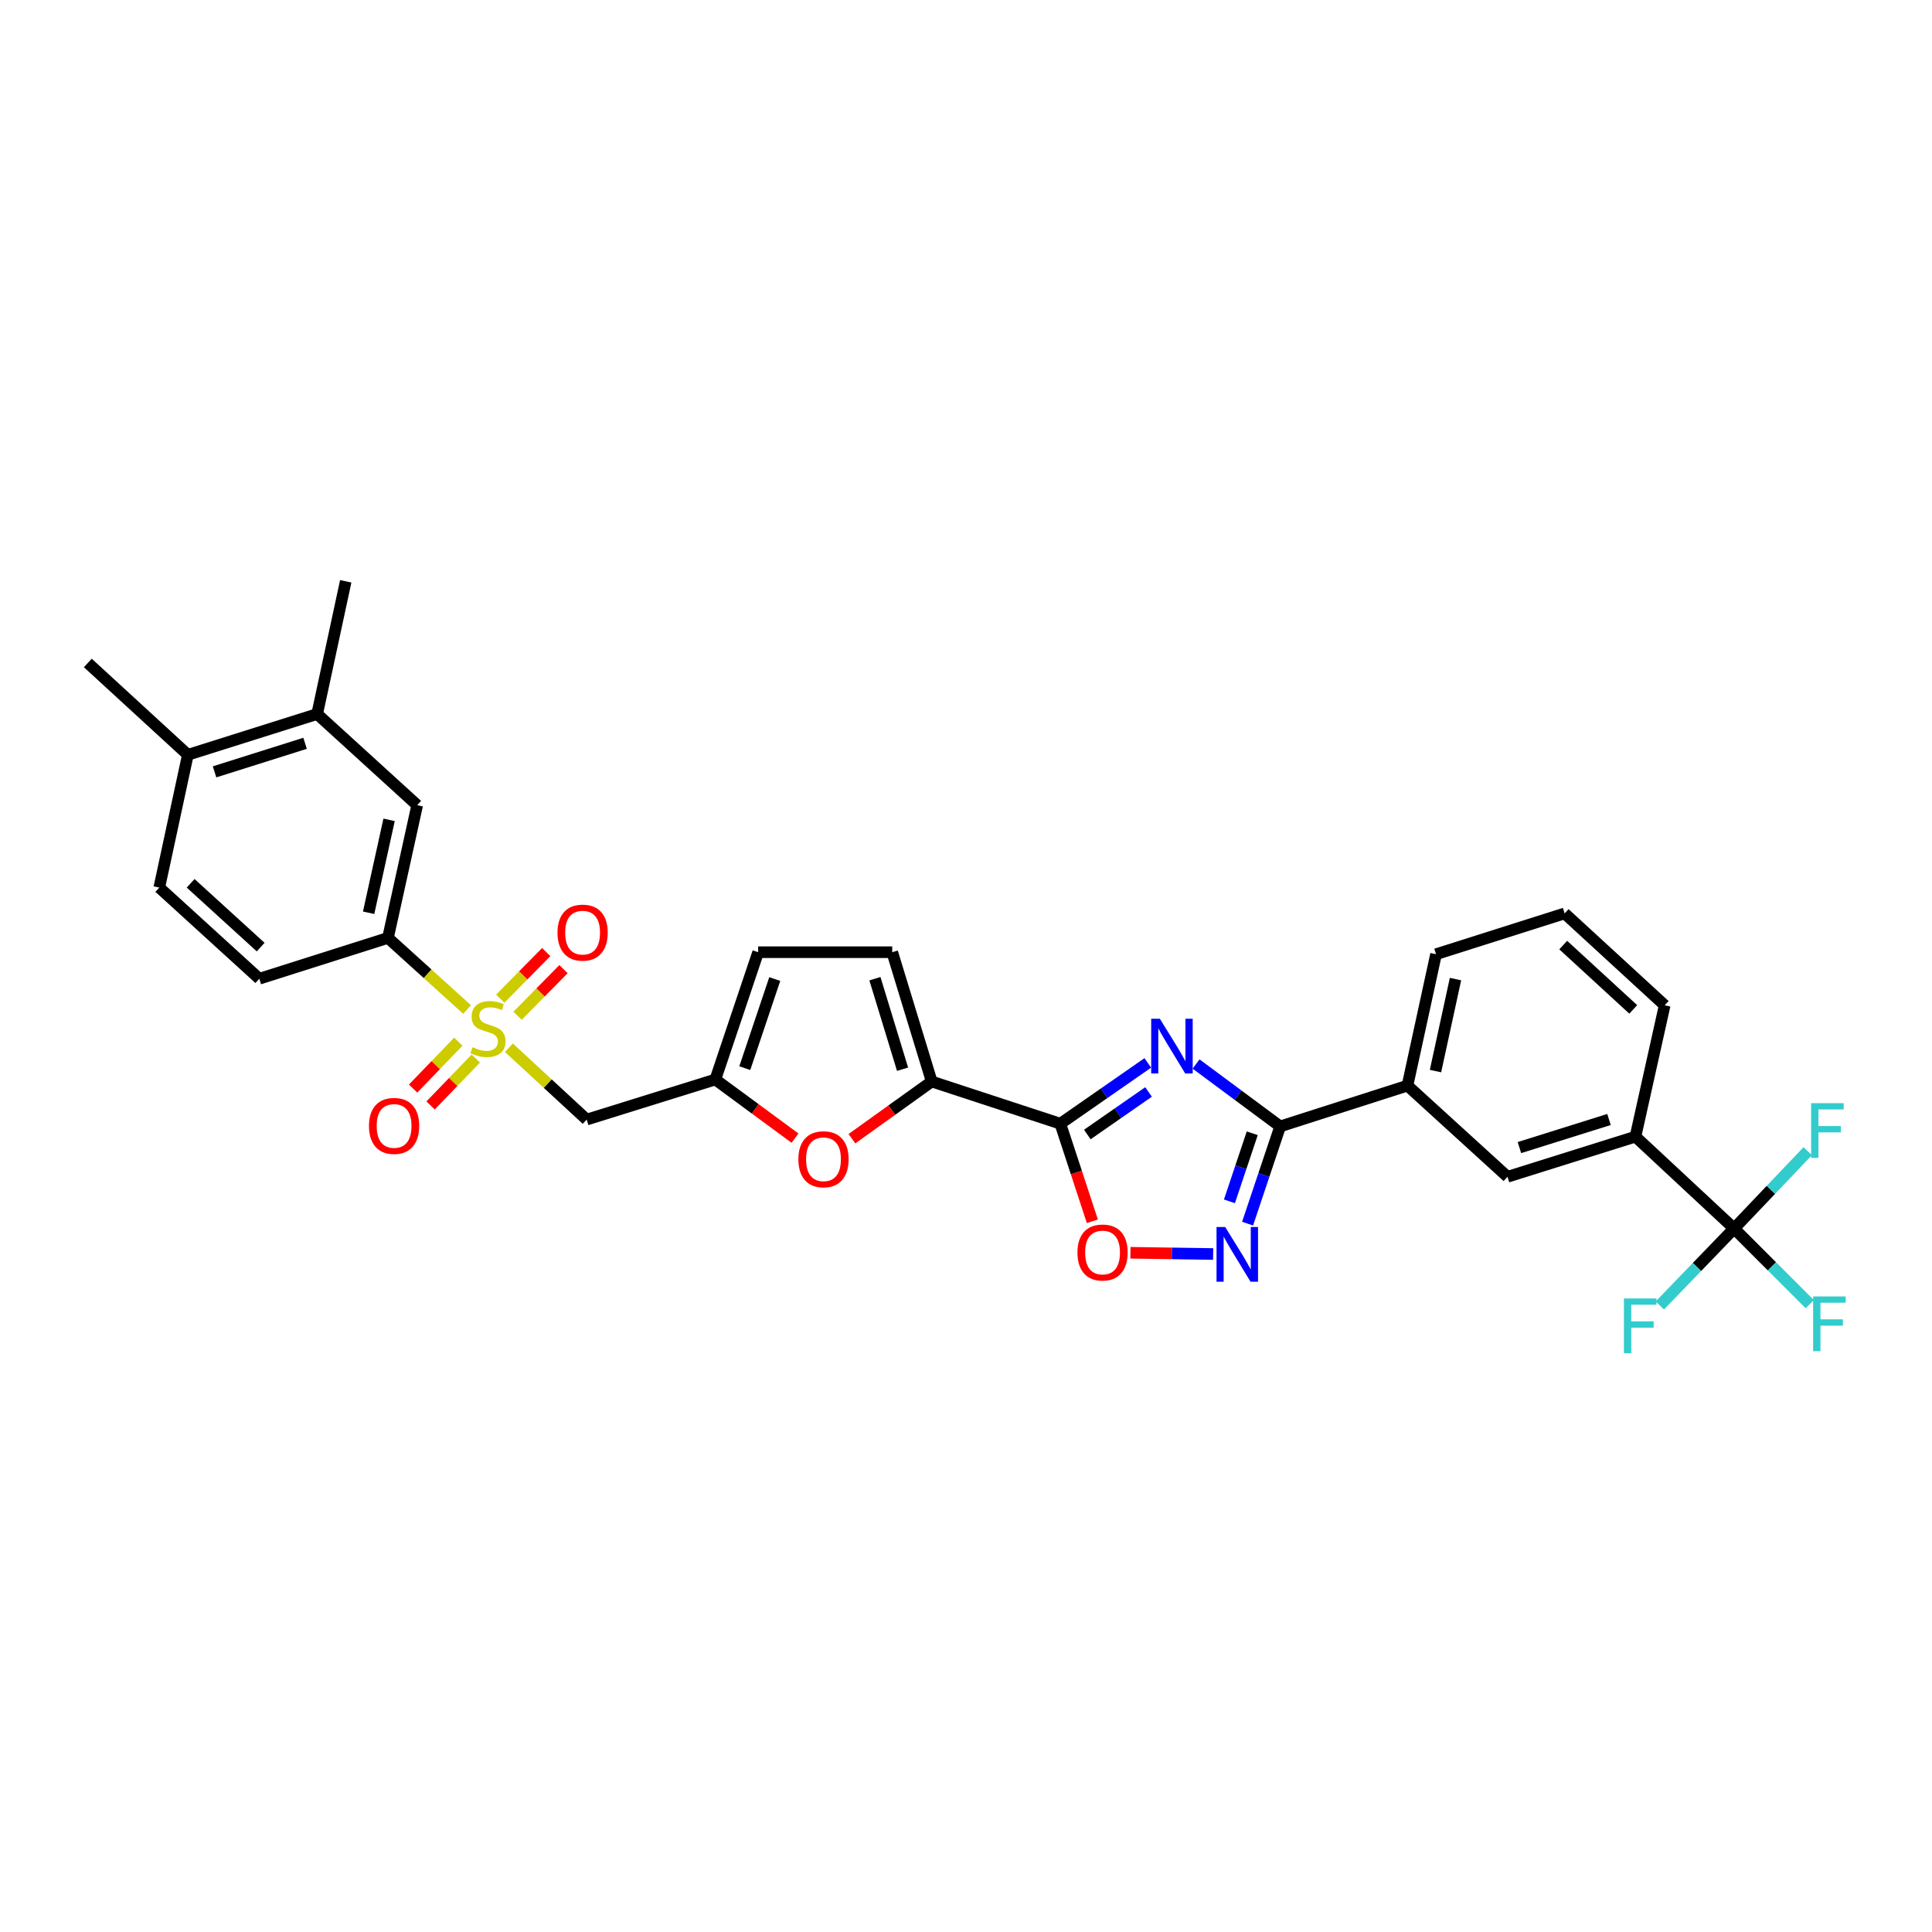 <?xml version='1.0' encoding='iso-8859-1'?>
<svg version='1.1' baseProfile='full'
              xmlns='http://www.w3.org/2000/svg'
                      xmlns:rdkit='http://www.rdkit.org/xml'
                      xmlns:xlink='http://www.w3.org/1999/xlink'
                  xml:space='preserve'
width='1000px' height='1000px' viewBox='0 0 1000 1000'>
<!-- END OF HEADER -->
<rect style='opacity:1.0;fill:#FFFFFF;stroke:none' width='1000' height='1000' x='0' y='0'> </rect>
<path class='bond-1' d='M 594.097,550.154 L 571.461,565.89' style='fill:none;fill-rule:evenodd;stroke:#0000FF;stroke-width:6px;stroke-linecap:butt;stroke-linejoin:miter;stroke-opacity:1' />
<path class='bond-1' d='M 571.461,565.89 L 548.824,581.626' style='fill:none;fill-rule:evenodd;stroke:#000000;stroke-width:6px;stroke-linecap:butt;stroke-linejoin:miter;stroke-opacity:1' />
<path class='bond-1' d='M 594.484,565.199 L 578.638,576.215' style='fill:none;fill-rule:evenodd;stroke:#0000FF;stroke-width:6px;stroke-linecap:butt;stroke-linejoin:miter;stroke-opacity:1' />
<path class='bond-1' d='M 578.638,576.215 L 562.793,587.23' style='fill:none;fill-rule:evenodd;stroke:#000000;stroke-width:6px;stroke-linecap:butt;stroke-linejoin:miter;stroke-opacity:1' />
<path class='bond-2' d='M 619.08,550.728 L 640.847,566.879' style='fill:none;fill-rule:evenodd;stroke:#0000FF;stroke-width:6px;stroke-linecap:butt;stroke-linejoin:miter;stroke-opacity:1' />
<path class='bond-2' d='M 640.847,566.879 L 662.615,583.03' style='fill:none;fill-rule:evenodd;stroke:#000000;stroke-width:6px;stroke-linecap:butt;stroke-linejoin:miter;stroke-opacity:1' />
<path class='bond-0' d='M 263.406,542.308 L 283.533,560.902' style='fill:none;fill-rule:evenodd;stroke:#CCCC00;stroke-width:6px;stroke-linecap:butt;stroke-linejoin:miter;stroke-opacity:1' />
<path class='bond-0' d='M 283.533,560.902 L 303.661,579.495' style='fill:none;fill-rule:evenodd;stroke:#000000;stroke-width:6px;stroke-linecap:butt;stroke-linejoin:miter;stroke-opacity:1' />
<path class='bond-10' d='M 241.762,522.516 L 221.286,503.985' style='fill:none;fill-rule:evenodd;stroke:#CCCC00;stroke-width:6px;stroke-linecap:butt;stroke-linejoin:miter;stroke-opacity:1' />
<path class='bond-10' d='M 221.286,503.985 L 200.81,485.454' style='fill:none;fill-rule:evenodd;stroke:#000000;stroke-width:6px;stroke-linecap:butt;stroke-linejoin:miter;stroke-opacity:1' />
<path class='bond-17' d='M 267.889,525.75 L 279.783,513.686' style='fill:none;fill-rule:evenodd;stroke:#CCCC00;stroke-width:6px;stroke-linecap:butt;stroke-linejoin:miter;stroke-opacity:1' />
<path class='bond-17' d='M 279.783,513.686 L 291.677,501.623' style='fill:none;fill-rule:evenodd;stroke:#FF0000;stroke-width:6px;stroke-linecap:butt;stroke-linejoin:miter;stroke-opacity:1' />
<path class='bond-17' d='M 258.935,516.922 L 270.829,504.858' style='fill:none;fill-rule:evenodd;stroke:#CCCC00;stroke-width:6px;stroke-linecap:butt;stroke-linejoin:miter;stroke-opacity:1' />
<path class='bond-17' d='M 270.829,504.858 L 282.723,492.794' style='fill:none;fill-rule:evenodd;stroke:#FF0000;stroke-width:6px;stroke-linecap:butt;stroke-linejoin:miter;stroke-opacity:1' />
<path class='bond-18' d='M 237.233,539.174 L 225.525,551.31' style='fill:none;fill-rule:evenodd;stroke:#CCCC00;stroke-width:6px;stroke-linecap:butt;stroke-linejoin:miter;stroke-opacity:1' />
<path class='bond-18' d='M 225.525,551.31 L 213.817,563.445' style='fill:none;fill-rule:evenodd;stroke:#FF0000;stroke-width:6px;stroke-linecap:butt;stroke-linejoin:miter;stroke-opacity:1' />
<path class='bond-18' d='M 246.283,547.905 L 234.574,560.04' style='fill:none;fill-rule:evenodd;stroke:#CCCC00;stroke-width:6px;stroke-linecap:butt;stroke-linejoin:miter;stroke-opacity:1' />
<path class='bond-18' d='M 234.574,560.04 L 222.866,572.176' style='fill:none;fill-rule:evenodd;stroke:#FF0000;stroke-width:6px;stroke-linecap:butt;stroke-linejoin:miter;stroke-opacity:1' />
<path class='bond-4' d='M 548.824,581.626 L 482.257,559.789' style='fill:none;fill-rule:evenodd;stroke:#000000;stroke-width:6px;stroke-linecap:butt;stroke-linejoin:miter;stroke-opacity:1' />
<path class='bond-5' d='M 548.824,581.626 L 557.116,606.884' style='fill:none;fill-rule:evenodd;stroke:#000000;stroke-width:6px;stroke-linecap:butt;stroke-linejoin:miter;stroke-opacity:1' />
<path class='bond-5' d='M 557.116,606.884 L 565.407,632.142' style='fill:none;fill-rule:evenodd;stroke:#FF0000;stroke-width:6px;stroke-linecap:butt;stroke-linejoin:miter;stroke-opacity:1' />
<path class='bond-3' d='M 662.615,583.03 L 654.18,608.193' style='fill:none;fill-rule:evenodd;stroke:#000000;stroke-width:6px;stroke-linecap:butt;stroke-linejoin:miter;stroke-opacity:1' />
<path class='bond-3' d='M 654.18,608.193 L 645.746,633.355' style='fill:none;fill-rule:evenodd;stroke:#0000FF;stroke-width:6px;stroke-linecap:butt;stroke-linejoin:miter;stroke-opacity:1' />
<path class='bond-3' d='M 648.162,586.583 L 642.258,604.196' style='fill:none;fill-rule:evenodd;stroke:#000000;stroke-width:6px;stroke-linecap:butt;stroke-linejoin:miter;stroke-opacity:1' />
<path class='bond-3' d='M 642.258,604.196 L 636.354,621.81' style='fill:none;fill-rule:evenodd;stroke:#0000FF;stroke-width:6px;stroke-linecap:butt;stroke-linejoin:miter;stroke-opacity:1' />
<path class='bond-12' d='M 662.615,583.03 L 728.504,561.919' style='fill:none;fill-rule:evenodd;stroke:#000000;stroke-width:6px;stroke-linecap:butt;stroke-linejoin:miter;stroke-opacity:1' />
<path class='bond-31' d='M 627.931,649.074 L 606.522,648.752' style='fill:none;fill-rule:evenodd;stroke:#0000FF;stroke-width:6px;stroke-linecap:butt;stroke-linejoin:miter;stroke-opacity:1' />
<path class='bond-31' d='M 606.522,648.752 L 585.114,648.431' style='fill:none;fill-rule:evenodd;stroke:#FF0000;stroke-width:6px;stroke-linecap:butt;stroke-linejoin:miter;stroke-opacity:1' />
<path class='bond-8' d='M 482.257,559.789 L 461.61,574.591' style='fill:none;fill-rule:evenodd;stroke:#000000;stroke-width:6px;stroke-linecap:butt;stroke-linejoin:miter;stroke-opacity:1' />
<path class='bond-8' d='M 461.61,574.591 L 440.962,589.394' style='fill:none;fill-rule:evenodd;stroke:#FF0000;stroke-width:6px;stroke-linecap:butt;stroke-linejoin:miter;stroke-opacity:1' />
<path class='bond-11' d='M 482.257,559.789 L 461.817,492.859' style='fill:none;fill-rule:evenodd;stroke:#000000;stroke-width:6px;stroke-linecap:butt;stroke-linejoin:miter;stroke-opacity:1' />
<path class='bond-11' d='M 467.165,553.422 L 452.857,506.571' style='fill:none;fill-rule:evenodd;stroke:#000000;stroke-width:6px;stroke-linecap:butt;stroke-linejoin:miter;stroke-opacity:1' />
<path class='bond-6' d='M 303.661,579.495 L 370.255,558.748' style='fill:none;fill-rule:evenodd;stroke:#000000;stroke-width:6px;stroke-linecap:butt;stroke-linejoin:miter;stroke-opacity:1' />
<path class='bond-7' d='M 897.565,635.877 L 846.507,588.325' style='fill:none;fill-rule:evenodd;stroke:#000000;stroke-width:6px;stroke-linecap:butt;stroke-linejoin:miter;stroke-opacity:1' />
<path class='bond-22' d='M 897.565,635.877 L 916.623,615.86' style='fill:none;fill-rule:evenodd;stroke:#000000;stroke-width:6px;stroke-linecap:butt;stroke-linejoin:miter;stroke-opacity:1' />
<path class='bond-22' d='M 916.623,615.86 L 935.68,595.844' style='fill:none;fill-rule:evenodd;stroke:#33CCCC;stroke-width:6px;stroke-linecap:butt;stroke-linejoin:miter;stroke-opacity:1' />
<path class='bond-23' d='M 897.565,635.877 L 878.347,655.792' style='fill:none;fill-rule:evenodd;stroke:#000000;stroke-width:6px;stroke-linecap:butt;stroke-linejoin:miter;stroke-opacity:1' />
<path class='bond-23' d='M 878.347,655.792 L 859.129,675.706' style='fill:none;fill-rule:evenodd;stroke:#33CCCC;stroke-width:6px;stroke-linecap:butt;stroke-linejoin:miter;stroke-opacity:1' />
<path class='bond-24' d='M 897.565,635.877 L 917.146,655.458' style='fill:none;fill-rule:evenodd;stroke:#000000;stroke-width:6px;stroke-linecap:butt;stroke-linejoin:miter;stroke-opacity:1' />
<path class='bond-24' d='M 917.146,655.458 L 936.728,675.039' style='fill:none;fill-rule:evenodd;stroke:#33CCCC;stroke-width:6px;stroke-linecap:butt;stroke-linejoin:miter;stroke-opacity:1' />
<path class='bond-9' d='M 411.501,589.103 L 390.878,573.925' style='fill:none;fill-rule:evenodd;stroke:#FF0000;stroke-width:6px;stroke-linecap:butt;stroke-linejoin:miter;stroke-opacity:1' />
<path class='bond-9' d='M 390.878,573.925 L 370.255,558.748' style='fill:none;fill-rule:evenodd;stroke:#000000;stroke-width:6px;stroke-linecap:butt;stroke-linejoin:miter;stroke-opacity:1' />
<path class='bond-32' d='M 370.255,558.748 L 392.421,492.859' style='fill:none;fill-rule:evenodd;stroke:#000000;stroke-width:6px;stroke-linecap:butt;stroke-linejoin:miter;stroke-opacity:1' />
<path class='bond-32' d='M 385.498,552.874 L 401.014,506.751' style='fill:none;fill-rule:evenodd;stroke:#000000;stroke-width:6px;stroke-linecap:butt;stroke-linejoin:miter;stroke-opacity:1' />
<path class='bond-15' d='M 200.81,485.454 L 215.941,416.756' style='fill:none;fill-rule:evenodd;stroke:#000000;stroke-width:6px;stroke-linecap:butt;stroke-linejoin:miter;stroke-opacity:1' />
<path class='bond-15' d='M 190.8,472.444 L 201.391,424.356' style='fill:none;fill-rule:evenodd;stroke:#000000;stroke-width:6px;stroke-linecap:butt;stroke-linejoin:miter;stroke-opacity:1' />
<path class='bond-21' d='M 200.81,485.454 L 134.215,506.592' style='fill:none;fill-rule:evenodd;stroke:#000000;stroke-width:6px;stroke-linecap:butt;stroke-linejoin:miter;stroke-opacity:1' />
<path class='bond-14' d='M 461.817,492.859 L 392.421,492.859' style='fill:none;fill-rule:evenodd;stroke:#000000;stroke-width:6px;stroke-linecap:butt;stroke-linejoin:miter;stroke-opacity:1' />
<path class='bond-16' d='M 728.504,561.919 L 780.282,609.101' style='fill:none;fill-rule:evenodd;stroke:#000000;stroke-width:6px;stroke-linecap:butt;stroke-linejoin:miter;stroke-opacity:1' />
<path class='bond-27' d='M 728.504,561.919 L 743.293,493.899' style='fill:none;fill-rule:evenodd;stroke:#000000;stroke-width:6px;stroke-linecap:butt;stroke-linejoin:miter;stroke-opacity:1' />
<path class='bond-27' d='M 743.01,554.388 L 753.362,506.774' style='fill:none;fill-rule:evenodd;stroke:#000000;stroke-width:6px;stroke-linecap:butt;stroke-linejoin:miter;stroke-opacity:1' />
<path class='bond-13' d='M 846.507,588.325 L 780.282,609.101' style='fill:none;fill-rule:evenodd;stroke:#000000;stroke-width:6px;stroke-linecap:butt;stroke-linejoin:miter;stroke-opacity:1' />
<path class='bond-13' d='M 832.809,579.444 L 786.452,593.987' style='fill:none;fill-rule:evenodd;stroke:#000000;stroke-width:6px;stroke-linecap:butt;stroke-linejoin:miter;stroke-opacity:1' />
<path class='bond-33' d='M 846.507,588.325 L 861.638,520.34' style='fill:none;fill-rule:evenodd;stroke:#000000;stroke-width:6px;stroke-linecap:butt;stroke-linejoin:miter;stroke-opacity:1' />
<path class='bond-19' d='M 215.941,416.756 L 164.163,369.575' style='fill:none;fill-rule:evenodd;stroke:#000000;stroke-width:6px;stroke-linecap:butt;stroke-linejoin:miter;stroke-opacity:1' />
<path class='bond-29' d='M 164.163,369.575 L 178.952,300.884' style='fill:none;fill-rule:evenodd;stroke:#000000;stroke-width:6px;stroke-linecap:butt;stroke-linejoin:miter;stroke-opacity:1' />
<path class='bond-34' d='M 164.163,369.575 L 97.233,390.685' style='fill:none;fill-rule:evenodd;stroke:#000000;stroke-width:6px;stroke-linecap:butt;stroke-linejoin:miter;stroke-opacity:1' />
<path class='bond-34' d='M 157.906,384.733 L 111.055,399.511' style='fill:none;fill-rule:evenodd;stroke:#000000;stroke-width:6px;stroke-linecap:butt;stroke-linejoin:miter;stroke-opacity:1' />
<path class='bond-20' d='M 97.233,390.685 L 82.444,459.411' style='fill:none;fill-rule:evenodd;stroke:#000000;stroke-width:6px;stroke-linecap:butt;stroke-linejoin:miter;stroke-opacity:1' />
<path class='bond-30' d='M 97.233,390.685 L 45.455,343.148' style='fill:none;fill-rule:evenodd;stroke:#000000;stroke-width:6px;stroke-linecap:butt;stroke-linejoin:miter;stroke-opacity:1' />
<path class='bond-25' d='M 134.215,506.592 L 82.444,459.411' style='fill:none;fill-rule:evenodd;stroke:#000000;stroke-width:6px;stroke-linecap:butt;stroke-linejoin:miter;stroke-opacity:1' />
<path class='bond-25' d='M 134.919,490.221 L 98.679,457.194' style='fill:none;fill-rule:evenodd;stroke:#000000;stroke-width:6px;stroke-linecap:butt;stroke-linejoin:miter;stroke-opacity:1' />
<path class='bond-26' d='M 861.638,520.34 L 809.86,472.775' style='fill:none;fill-rule:evenodd;stroke:#000000;stroke-width:6px;stroke-linecap:butt;stroke-linejoin:miter;stroke-opacity:1' />
<path class='bond-26' d='M 845.364,522.466 L 809.12,489.17' style='fill:none;fill-rule:evenodd;stroke:#000000;stroke-width:6px;stroke-linecap:butt;stroke-linejoin:miter;stroke-opacity:1' />
<path class='bond-28' d='M 743.293,493.899 L 809.86,472.775' style='fill:none;fill-rule:evenodd;stroke:#000000;stroke-width:6px;stroke-linecap:butt;stroke-linejoin:miter;stroke-opacity:1' />
<path  class='atom-0' d='M 600.336 527.305
L 609.616 542.305
Q 610.536 543.785, 612.016 546.465
Q 613.496 549.145, 613.576 549.305
L 613.576 527.305
L 617.336 527.305
L 617.336 555.625
L 613.456 555.625
L 603.496 539.225
Q 602.336 537.305, 601.096 535.105
Q 599.896 532.905, 599.536 532.225
L 599.536 555.625
L 595.856 555.625
L 595.856 527.305
L 600.336 527.305
' fill='#0000FF'/>
<path  class='atom-1' d='M 244.588 542.034
Q 244.908 542.154, 246.228 542.714
Q 247.548 543.274, 248.988 543.634
Q 250.468 543.954, 251.908 543.954
Q 254.588 543.954, 256.148 542.674
Q 257.708 541.354, 257.708 539.074
Q 257.708 537.514, 256.908 536.554
Q 256.148 535.594, 254.948 535.074
Q 253.748 534.554, 251.748 533.954
Q 249.228 533.194, 247.708 532.474
Q 246.228 531.754, 245.148 530.234
Q 244.108 528.714, 244.108 526.154
Q 244.108 522.594, 246.508 520.394
Q 248.948 518.194, 253.748 518.194
Q 257.028 518.194, 260.748 519.754
L 259.828 522.834
Q 256.428 521.434, 253.868 521.434
Q 251.108 521.434, 249.588 522.594
Q 248.068 523.714, 248.108 525.674
Q 248.108 527.194, 248.868 528.114
Q 249.668 529.034, 250.788 529.554
Q 251.948 530.074, 253.868 530.674
Q 256.428 531.474, 257.948 532.274
Q 259.468 533.074, 260.548 534.714
Q 261.668 536.314, 261.668 539.074
Q 261.668 542.994, 259.028 545.114
Q 256.428 547.194, 252.068 547.194
Q 249.548 547.194, 247.628 546.634
Q 245.748 546.114, 243.508 545.194
L 244.588 542.034
' fill='#CCCC00'/>
<path  class='atom-4' d='M 634.154 635.102
L 643.434 650.102
Q 644.354 651.582, 645.834 654.262
Q 647.314 656.942, 647.394 657.102
L 647.394 635.102
L 651.154 635.102
L 651.154 663.422
L 647.274 663.422
L 637.314 647.022
Q 636.154 645.102, 634.914 642.902
Q 633.714 640.702, 633.354 640.022
L 633.354 663.422
L 629.674 663.422
L 629.674 635.102
L 634.154 635.102
' fill='#0000FF'/>
<path  class='atom-6' d='M 557.683 648.294
Q 557.683 641.494, 561.043 637.694
Q 564.403 633.894, 570.683 633.894
Q 576.963 633.894, 580.323 637.694
Q 583.683 641.494, 583.683 648.294
Q 583.683 655.174, 580.283 659.094
Q 576.883 662.974, 570.683 662.974
Q 564.443 662.974, 561.043 659.094
Q 557.683 655.214, 557.683 648.294
M 570.683 659.774
Q 575.003 659.774, 577.323 656.894
Q 579.683 653.974, 579.683 648.294
Q 579.683 642.734, 577.323 639.934
Q 575.003 637.094, 570.683 637.094
Q 566.363 637.094, 564.003 639.894
Q 561.683 642.694, 561.683 648.294
Q 561.683 654.014, 564.003 656.894
Q 566.363 659.774, 570.683 659.774
' fill='#FF0000'/>
<path  class='atom-9' d='M 413.239 600.03
Q 413.239 593.23, 416.599 589.43
Q 419.959 585.63, 426.239 585.63
Q 432.519 585.63, 435.879 589.43
Q 439.239 593.23, 439.239 600.03
Q 439.239 606.91, 435.839 610.83
Q 432.439 614.71, 426.239 614.71
Q 419.999 614.71, 416.599 610.83
Q 413.239 606.95, 413.239 600.03
M 426.239 611.51
Q 430.559 611.51, 432.879 608.63
Q 435.239 605.71, 435.239 600.03
Q 435.239 594.47, 432.879 591.67
Q 430.559 588.83, 426.239 588.83
Q 421.919 588.83, 419.559 591.63
Q 417.239 594.43, 417.239 600.03
Q 417.239 605.75, 419.559 608.63
Q 421.919 611.51, 426.239 611.51
' fill='#FF0000'/>
<path  class='atom-18' d='M 288.558 482.725
Q 288.558 475.925, 291.918 472.125
Q 295.278 468.325, 301.558 468.325
Q 307.838 468.325, 311.198 472.125
Q 314.558 475.925, 314.558 482.725
Q 314.558 489.605, 311.158 493.525
Q 307.758 497.405, 301.558 497.405
Q 295.318 497.405, 291.918 493.525
Q 288.558 489.645, 288.558 482.725
M 301.558 494.205
Q 305.878 494.205, 308.198 491.325
Q 310.558 488.405, 310.558 482.725
Q 310.558 477.165, 308.198 474.365
Q 305.878 471.525, 301.558 471.525
Q 297.238 471.525, 294.878 474.325
Q 292.558 477.125, 292.558 482.725
Q 292.558 488.445, 294.878 491.325
Q 297.238 494.205, 301.558 494.205
' fill='#FF0000'/>
<path  class='atom-19' d='M 190.981 582.775
Q 190.981 575.975, 194.341 572.175
Q 197.701 568.375, 203.981 568.375
Q 210.261 568.375, 213.621 572.175
Q 216.981 575.975, 216.981 582.775
Q 216.981 589.655, 213.581 593.575
Q 210.181 597.455, 203.981 597.455
Q 197.741 597.455, 194.341 593.575
Q 190.981 589.695, 190.981 582.775
M 203.981 594.255
Q 208.301 594.255, 210.621 591.375
Q 212.981 588.455, 212.981 582.775
Q 212.981 577.215, 210.621 574.415
Q 208.301 571.575, 203.981 571.575
Q 199.661 571.575, 197.301 574.375
Q 194.981 577.175, 194.981 582.775
Q 194.981 588.495, 197.301 591.375
Q 199.661 594.255, 203.981 594.255
' fill='#FF0000'/>
<path  class='atom-23' d='M 937.431 571.001
L 954.271 571.001
L 954.271 574.241
L 941.231 574.241
L 941.231 582.841
L 952.831 582.841
L 952.831 586.121
L 941.231 586.121
L 941.231 599.321
L 937.431 599.321
L 937.431 571.001
' fill='#33CCCC'/>
<path  class='atom-24' d='M 840.539 672.084
L 857.379 672.084
L 857.379 675.324
L 844.339 675.324
L 844.339 683.924
L 855.939 683.924
L 855.939 687.204
L 844.339 687.204
L 844.339 700.404
L 840.539 700.404
L 840.539 672.084
' fill='#33CCCC'/>
<path  class='atom-25' d='M 938.471 671.043
L 955.311 671.043
L 955.311 674.283
L 942.271 674.283
L 942.271 682.883
L 953.871 682.883
L 953.871 686.163
L 942.271 686.163
L 942.271 699.363
L 938.471 699.363
L 938.471 671.043
' fill='#33CCCC'/>
</svg>
